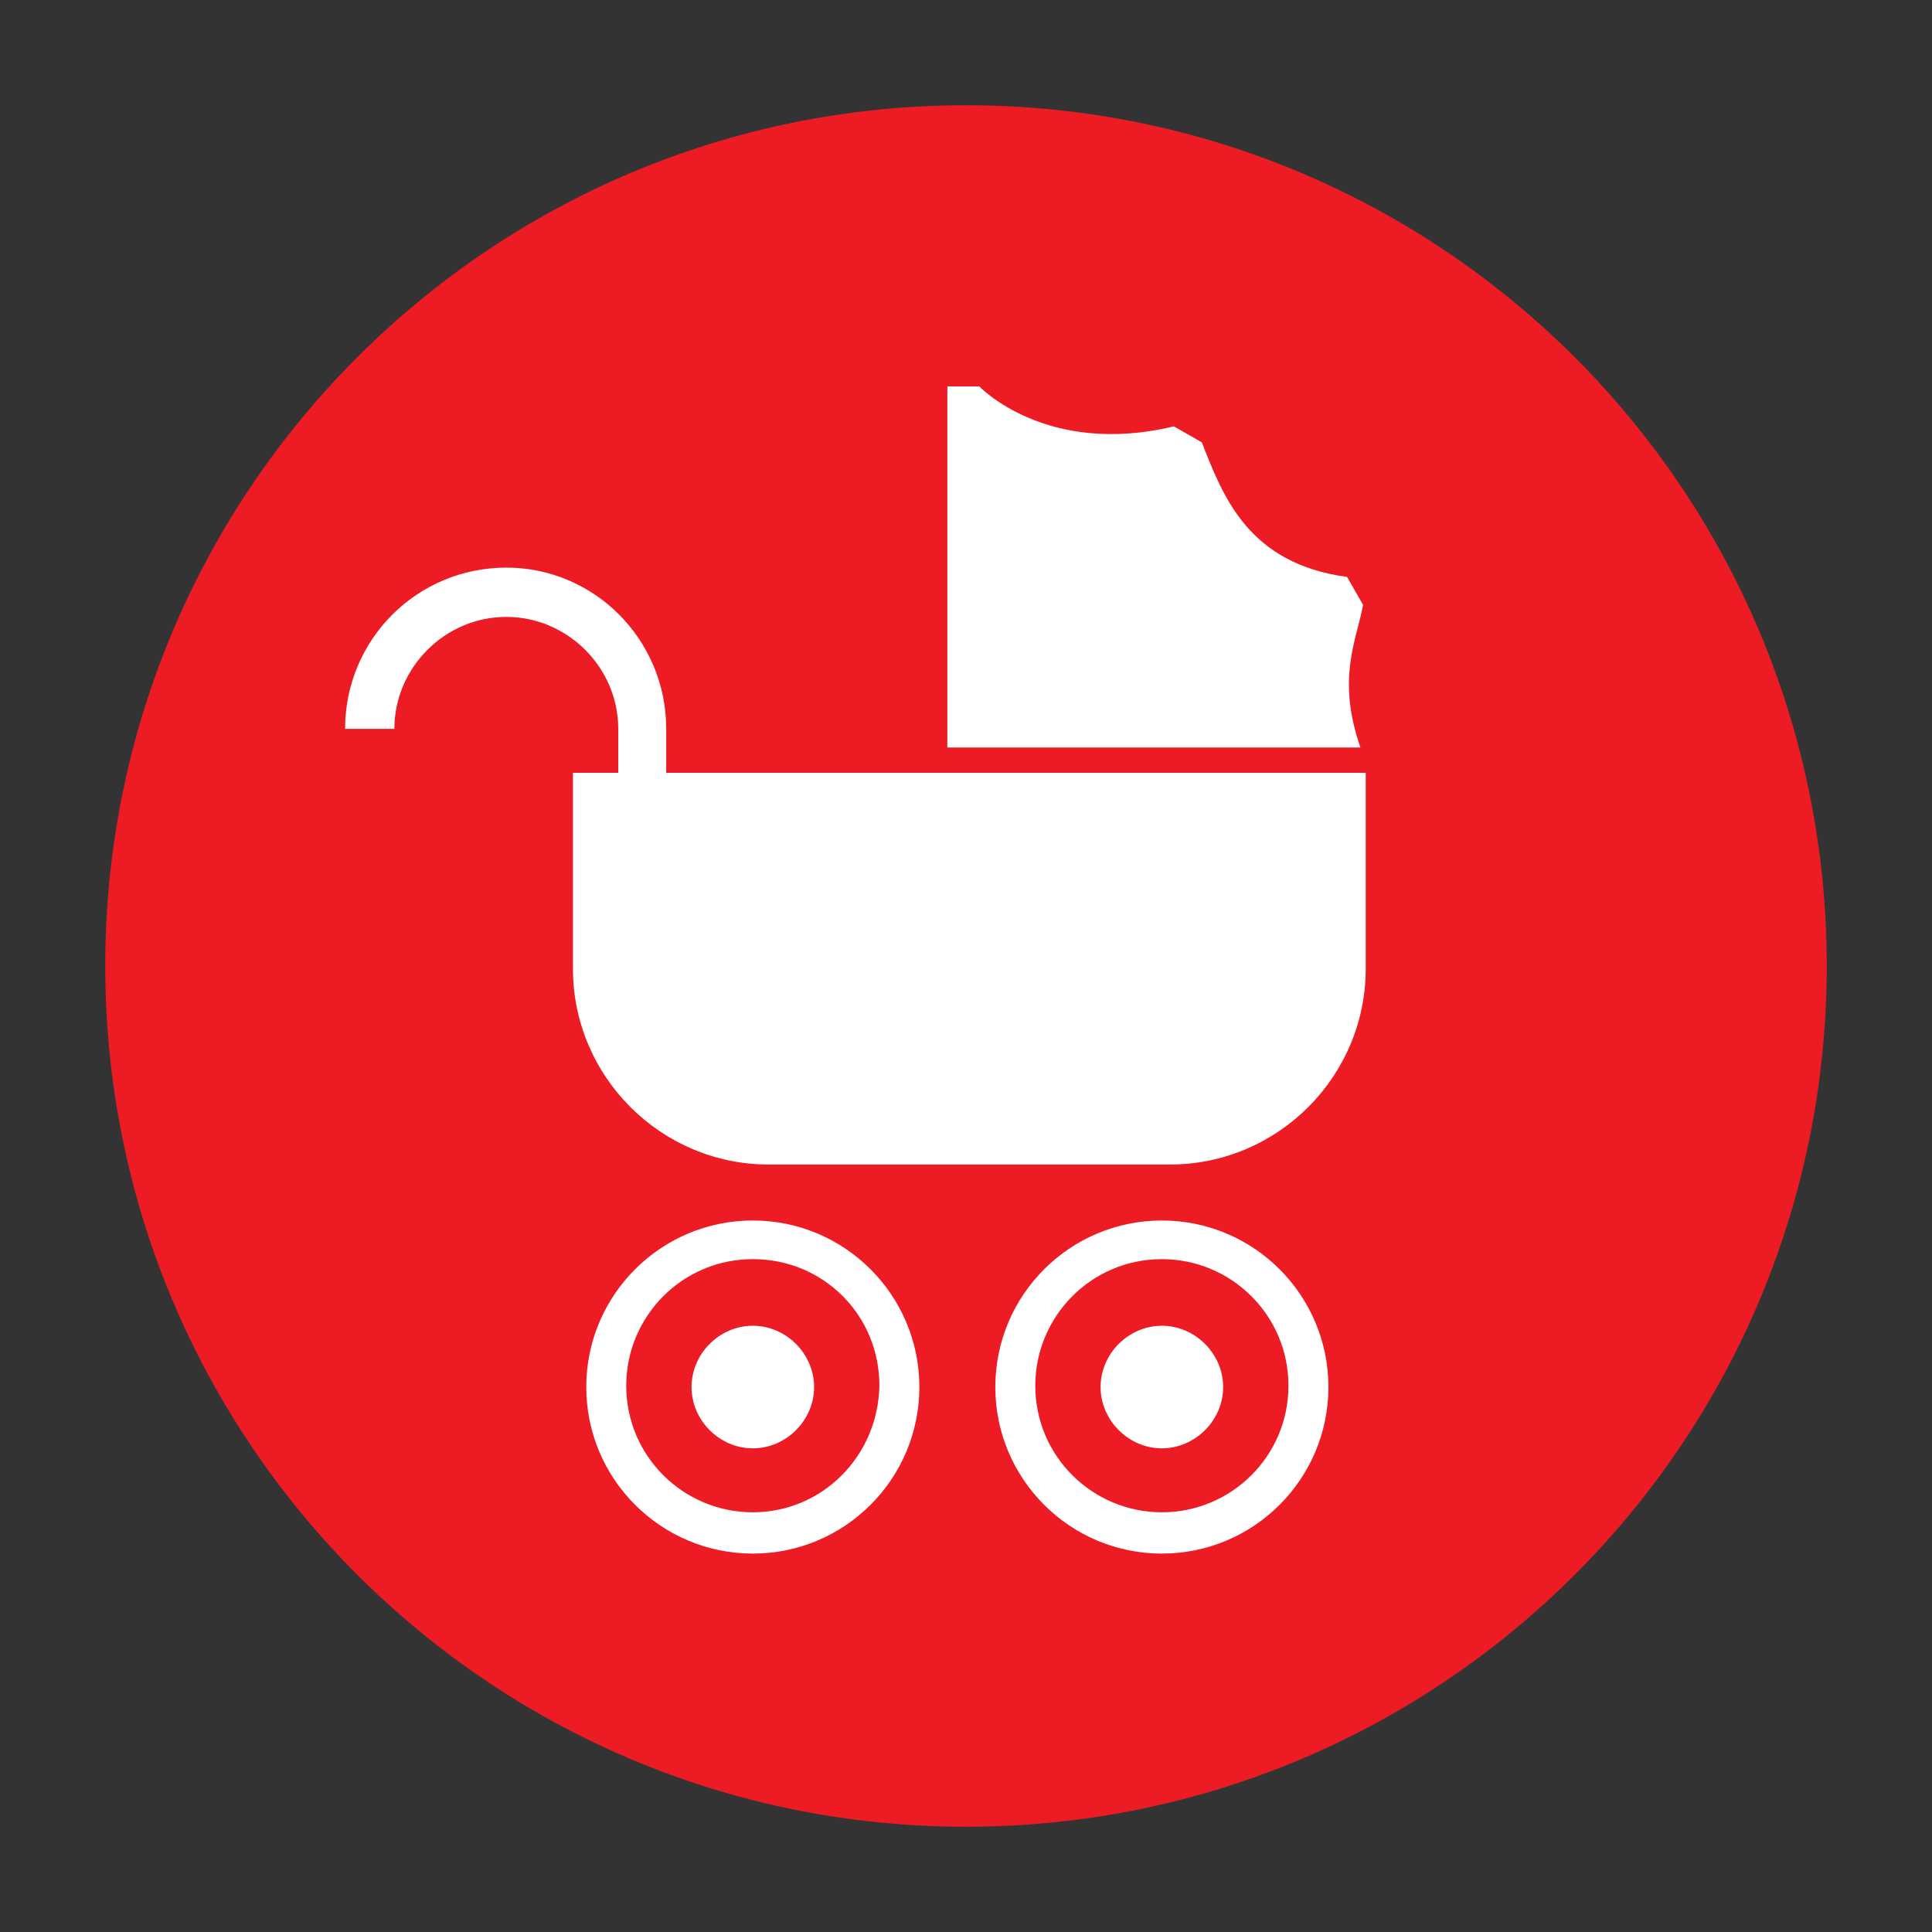 <?xml version="1.0" encoding="utf-8"?>
<!-- Generator: Adobe Illustrator 27.0.1, SVG Export Plug-In . SVG Version: 6.00 Build 0)  -->
<svg version="1.1" id="Layer_1" xmlns="http://www.w3.org/2000/svg" xmlns:xlink="http://www.w3.org/1999/xlink" x="0px" y="0px"
	 viewBox="0 0 145 145" style="enable-background:new 0 0 145 145;" xml:space="preserve">
<rect x="0" y="0" width="145" height="145" fill="#333333" stroke="none"/>
<style type="text/css">
	.st0{clip-path:url(#SVGID_00000008126331088513680610000013041993822407644049_);fill:#ED1C24;}
	.st1{clip-path:url(#SVGID_00000070091682298258207360000000694211496970429862_);fill:#FFFFFF;}
	.st2{clip-path:url(#SVGID_00000142157062997609536890000002921068525145978555_);fill:#FFFFFF;}
	.st3{clip-path:url(#SVGID_00000045599380802020681850000002236924822003128448_);fill:#FFFFFF;}
	.st4{clip-path:url(#SVGID_00000088817858931512634170000002540743264337647517_);fill:#FFFFFF;}
	.st5{clip-path:url(#SVGID_00000091728890818552418310000012364371173383306114_);fill:#FFFFFF;}
	.st6{clip-path:url(#SVGID_00000093896906643327536320000007585695938328208828_);fill:#FFFFFF;}
</style>
<g>
	<g>
		<defs>
			<rect id="SVGID_1_" x="7.9" y="7.9" width="129.2" height="129.2"/>
		</defs>
		<clipPath id="SVGID_00000029011018374040575640000009367987685466736772_">
			<use xlink:href="#SVGID_1_"  style="overflow:visible;"/>
		</clipPath>
		<path style="clip-path:url(#SVGID_00000029011018374040575640000009367987685466736772_);fill:#ED1C24;" d="M137.1,72.5
			c0,35.7-28.9,64.6-64.6,64.6S7.9,108.2,7.9,72.5S36.8,7.9,72.5,7.9S137.1,36.8,137.1,72.5"/>
	</g>
	<g>
		<defs>
			<rect id="SVGID_00000150079512605007387520000008420197149158625946_" x="7.9" y="7.9" width="129.2" height="129.2"/>
		</defs>
		<clipPath id="SVGID_00000104696878617578925690000000088845720926498974_">
			<use xlink:href="#SVGID_00000150079512605007387520000008420197149158625946_"  style="overflow:visible;"/>
		</clipPath>
		<path style="clip-path:url(#SVGID_00000104696878617578925690000000088845720926498974_);fill:#FFFFFF;" d="M90.2,33.2L88.1,32
			c-9.6,2.3-14.6-3-14.6-3h-2.4v27.1h31c-1.8-5.2-0.3-8,0.2-10.7l-1.2-2.1C93.7,42.3,91.8,37.3,90.2,33.2"/>
	</g>
	<g>
		<defs>
			<rect id="SVGID_00000121959571963333450180000012974950186240054455_" x="7.9" y="7.9" width="129.2" height="129.2"/>
		</defs>
		<clipPath id="SVGID_00000129886057079555310940000012665908144073927856_">
			<use xlink:href="#SVGID_00000121959571963333450180000012974950186240054455_"  style="overflow:visible;"/>
		</clipPath>
		<path style="clip-path:url(#SVGID_00000129886057079555310940000012665908144073927856_);fill:#FFFFFF;" d="M43,58v14.7
			c0,8.1,6.6,14.7,14.7,14.7h30.1c8.1,0,14.7-6.6,14.7-14.7V58H50v-1.2v-2.1c0-6.7-5.4-12.1-12-12.1c-6.7,0-12.1,5.4-12.1,12.1h3.7
			c0-4.6,3.8-8.4,8.4-8.4s8.4,3.8,8.4,8.4v2.1V58H43z"/>
	</g>
	<g>
		<defs>
			<rect id="SVGID_00000042004365571448713470000003134663048965502113_" x="7.9" y="7.9" width="129.2" height="129.2"/>
		</defs>
		<clipPath id="SVGID_00000039112068215211090320000009318454840853201801_">
			<use xlink:href="#SVGID_00000042004365571448713470000003134663048965502113_"  style="overflow:visible;"/>
		</clipPath>
		<path style="clip-path:url(#SVGID_00000039112068215211090320000009318454840853201801_);fill:#FFFFFF;" d="M56.5,113.5
			c-5.2,0-9.5-4.2-9.5-9.5c0-5.2,4.2-9.5,9.5-9.5S66,98.7,66,104C65.9,109.3,61.7,113.5,56.5,113.5 M56.5,91.6
			c-6.9,0-12.5,5.6-12.5,12.5s5.6,12.5,12.5,12.5S69,111,69,104.1S63.4,91.6,56.5,91.6"/>
	</g>
	<g>
		<defs>
			<rect id="SVGID_00000161601959642390387020000012330699978138401971_" x="7.9" y="7.9" width="129.2" height="129.2"/>
		</defs>
		<clipPath id="SVGID_00000160906849875942318080000014567431172767249585_">
			<use xlink:href="#SVGID_00000161601959642390387020000012330699978138401971_"  style="overflow:visible;"/>
		</clipPath>
		<path style="clip-path:url(#SVGID_00000160906849875942318080000014567431172767249585_);fill:#FFFFFF;" d="M56.5,99.5
			c-2.5,0-4.6,2.1-4.6,4.6s2.1,4.6,4.6,4.6s4.6-2.1,4.6-4.6S59,99.5,56.5,99.5"/>
	</g>
	<g>
		<defs>
			<rect id="SVGID_00000071531159130612538500000014192180780889869724_" x="7.9" y="7.9" width="129.2" height="129.2"/>
		</defs>
		<clipPath id="SVGID_00000019652880159829748540000003769072002996525187_">
			<use xlink:href="#SVGID_00000071531159130612538500000014192180780889869724_"  style="overflow:visible;"/>
		</clipPath>
		<path style="clip-path:url(#SVGID_00000019652880159829748540000003769072002996525187_);fill:#FFFFFF;" d="M87.2,113.5
			c-5.2,0-9.5-4.2-9.5-9.5c0-5.2,4.2-9.5,9.5-9.5c5.2,0,9.5,4.2,9.5,9.5S92.4,113.5,87.2,113.5 M99.7,104.1
			c0-6.9-5.6-12.5-12.5-12.5s-12.5,5.6-12.5,12.5s5.6,12.5,12.5,12.5S99.7,111,99.7,104.1"/>
	</g>
	<g>
		<defs>
			<rect id="SVGID_00000056409314335649691750000015117394462881575585_" x="7.9" y="7.9" width="129.2" height="129.2"/>
		</defs>
		<clipPath id="SVGID_00000017518709501464854730000012541763610172127368_">
			<use xlink:href="#SVGID_00000056409314335649691750000015117394462881575585_"  style="overflow:visible;"/>
		</clipPath>
		<path style="clip-path:url(#SVGID_00000017518709501464854730000012541763610172127368_);fill:#FFFFFF;" d="M87.2,99.5
			c-2.5,0-4.6,2.1-4.6,4.6s2.1,4.6,4.6,4.6s4.6-2.1,4.6-4.6C91.8,101.6,89.7,99.5,87.2,99.5"/>
	</g>
</g>
</svg>
